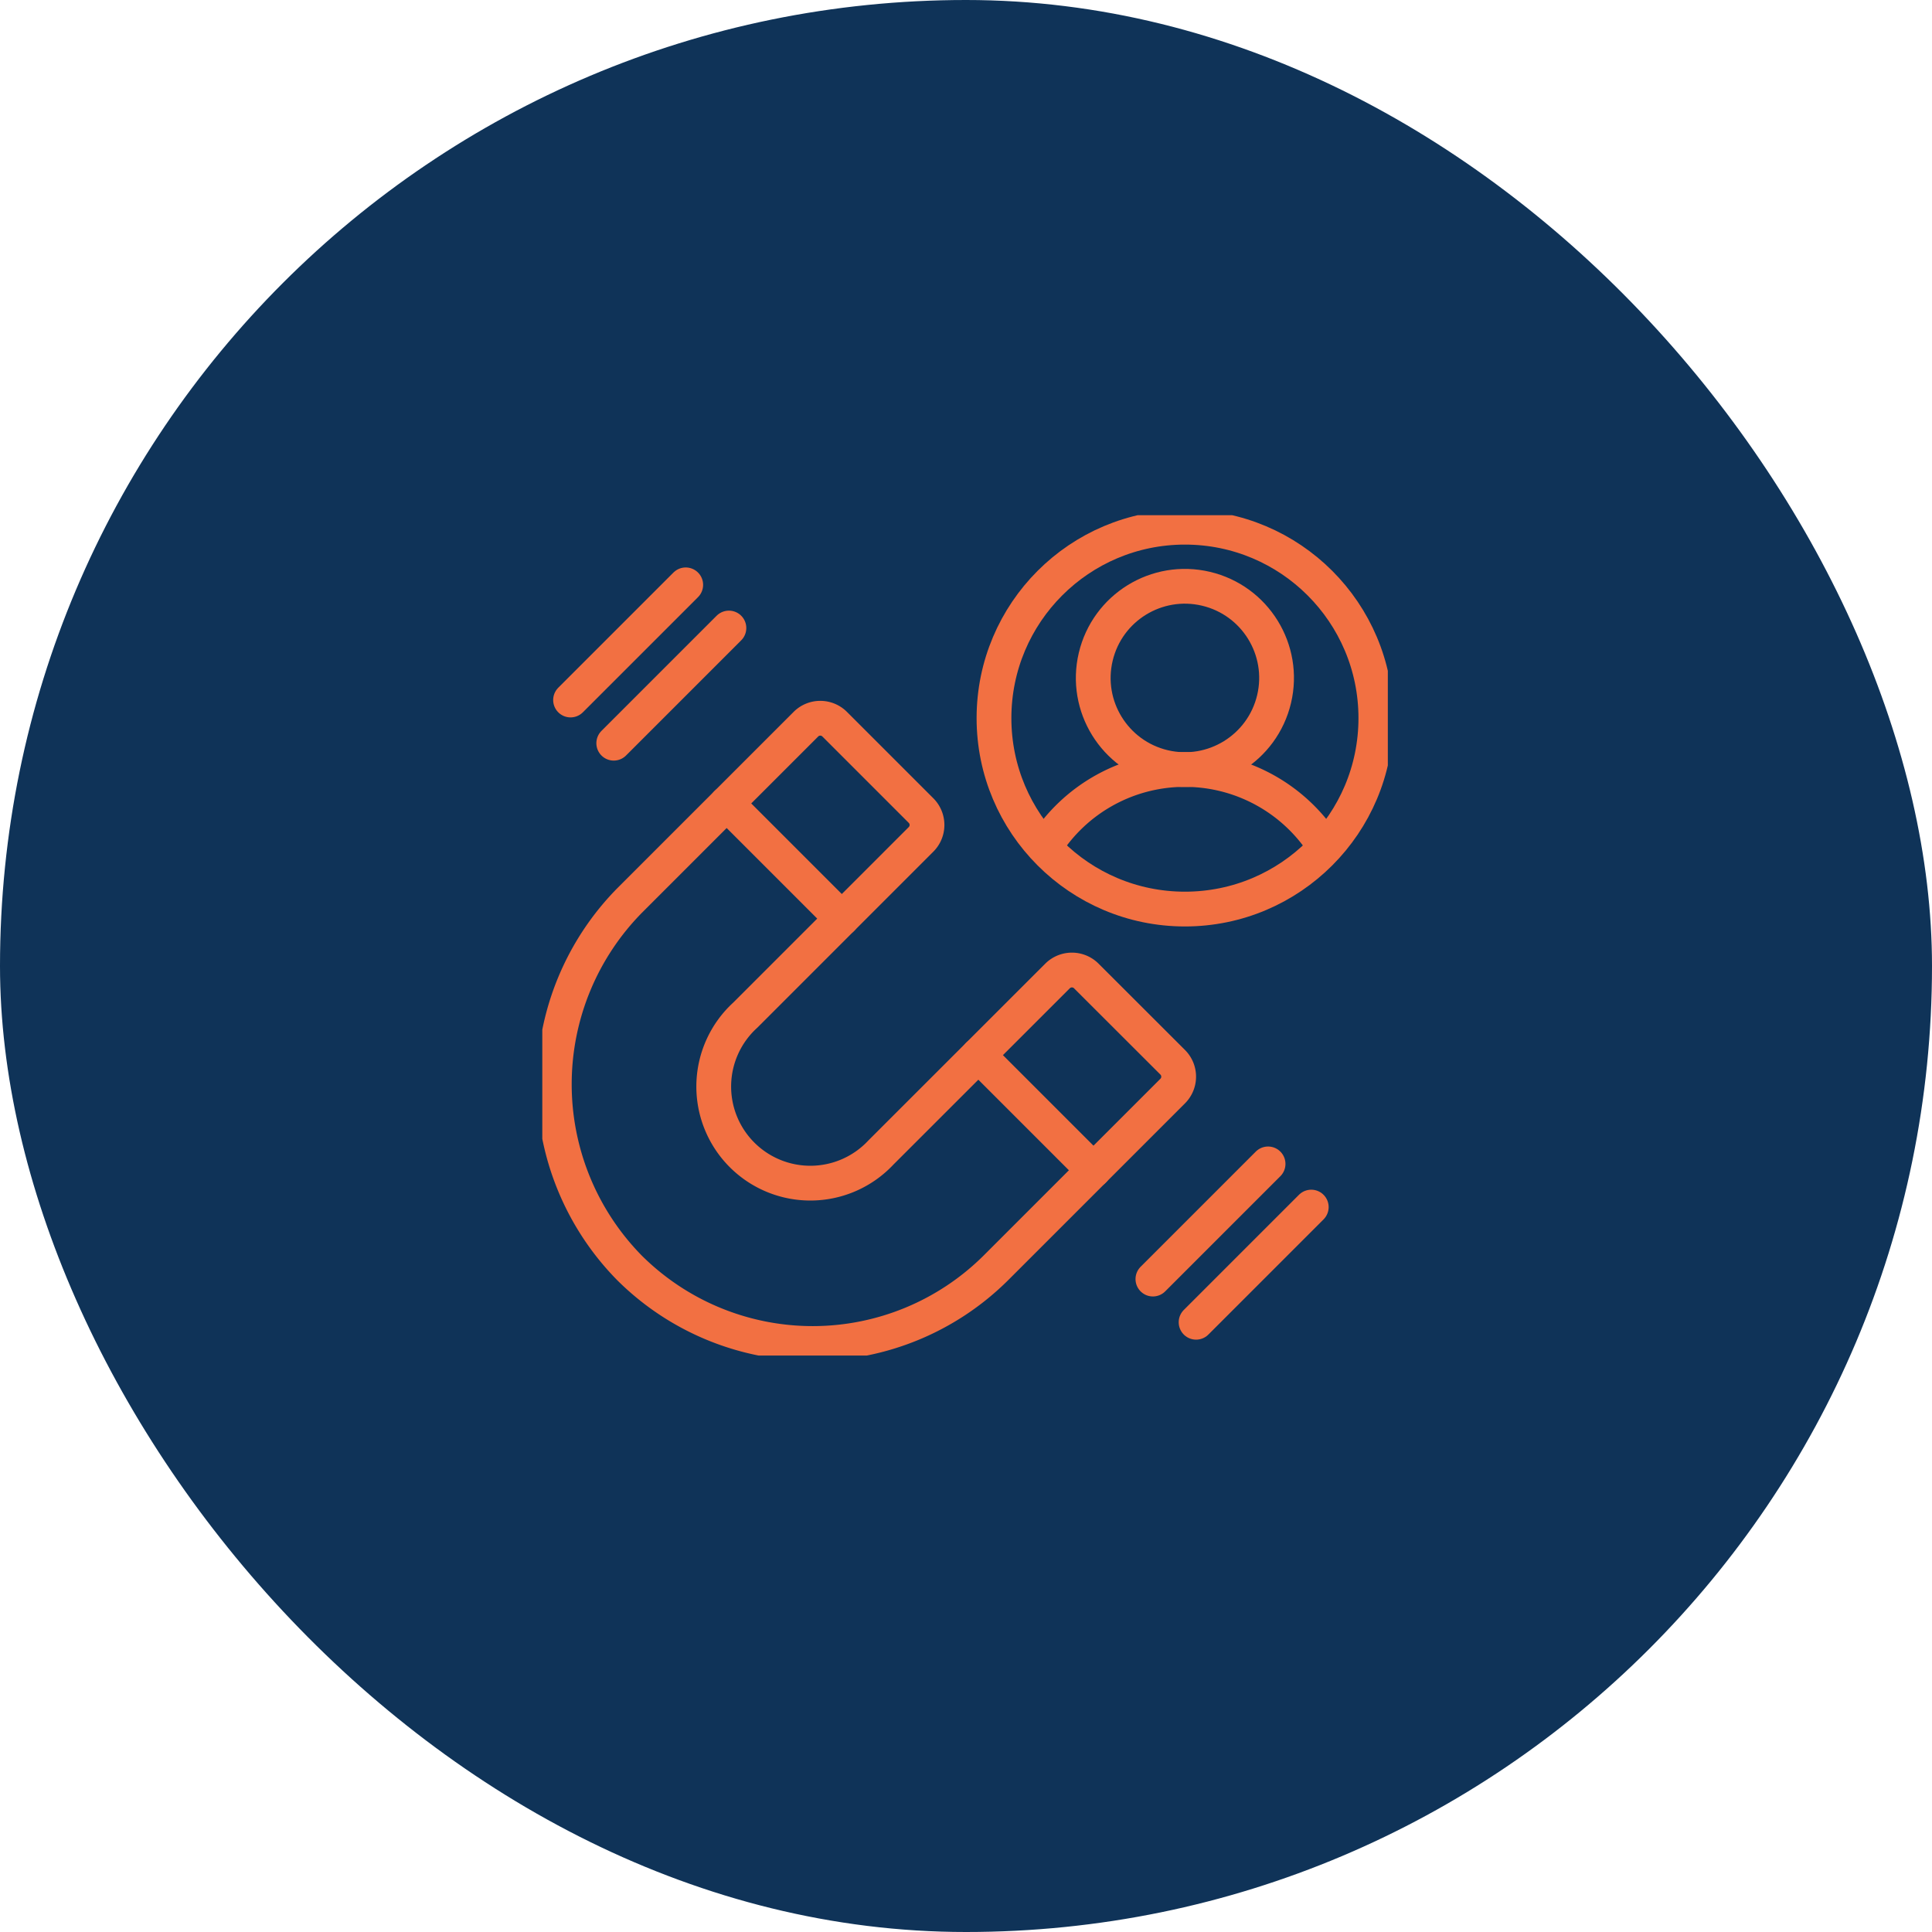 <svg xmlns="http://www.w3.org/2000/svg" xmlns:xlink="http://www.w3.org/1999/xlink" width="150" height="150" viewBox="0 0 150 150">
  <defs>
    <clipPath id="clip-path">
      <rect id="Rectangle_2068" data-name="Rectangle 2068" width="65.647" height="65.243" fill="none" stroke="#f27042" stroke-width="2.7"/>
    </clipPath>
  </defs>
  <rect id="Rectangle_2050" data-name="Rectangle 2050" width="150" height="150" rx="75" fill="#0f3358"/>
  <g id="Group_7335" data-name="Group 7335" transform="translate(42.104 40)">
    <g id="Group_7334" data-name="Group 7334" transform="translate(0)" clip-path="url(#clip-path)">
      <ellipse id="Ellipse_142" data-name="Ellipse 142" cx="7.117" cy="7.117" rx="7.117" ry="7.117" transform="matrix(0.23, -0.973, 0.973, 0.23, 41.33, 17.924)" fill="none" stroke="#f27042" stroke-linecap="round" stroke-linejoin="round" stroke-width="2.7"/>
      <path id="Path_2588" data-name="Path 2588" d="M189.349,90.7a12.851,12.851,0,0,0-10.682-5.939h-.3A12.829,12.829,0,0,0,167.687,90.7" transform="translate(-128.627 -65.018)" fill="none" stroke="#f27042" stroke-linecap="round" stroke-linejoin="round" stroke-width="2.7"/>
      <ellipse id="Ellipse_143" data-name="Ellipse 143" cx="14.824" cy="14.824" rx="14.824" ry="14.824" transform="translate(35.069 0.932)" fill="none" stroke="#f27042" stroke-linecap="round" stroke-linejoin="round" stroke-width="2.7"/>
      <path id="Path_2589" data-name="Path 2589" d="M9.841,110.366a20.329,20.329,0,0,1,.092-28.614l13.6-13.6a1.58,1.58,0,0,1,2.235,0l6.706,6.706a1.581,1.581,0,0,1,0,2.235L18.831,90.737A7.5,7.5,0,1,0,29.363,101.4L43.07,87.7a1.581,1.581,0,0,1,2.235,0L52.012,94.4a1.58,1.58,0,0,1,0,2.235L38.3,110.346A20.164,20.164,0,0,1,9.841,110.366Z" transform="translate(-3.068 -51.925)" fill="none" stroke="#f27042" stroke-linecap="round" stroke-linejoin="round" stroke-width="2.7"/>
      <line id="Line_409" data-name="Line 409" x2="8.942" y2="8.942" transform="translate(33.854 41.92)" fill="none" stroke="#f27042" stroke-linecap="round" stroke-linejoin="round" stroke-width="2.7"/>
      <line id="Line_410" data-name="Line 410" x2="8.942" y2="8.942" transform="translate(14.313 22.379)" fill="none" stroke="#f27042" stroke-linecap="round" stroke-linejoin="round" stroke-width="2.7"/>
      <line id="Line_411" data-name="Line 411" x1="8.942" y2="8.942" transform="translate(47.407 50.365)" fill="none" stroke="#f27042" stroke-linecap="round" stroke-linejoin="round" stroke-width="2.7"/>
      <line id="Line_412" data-name="Line 412" y1="8.942" x2="8.942" transform="translate(5.547 8.76)" fill="none" stroke="#f27042" stroke-linecap="round" stroke-linejoin="round" stroke-width="2.7"/>
      <line id="Line_413" data-name="Line 413" x1="8.942" y2="8.942" transform="translate(50.76 53.718)" fill="none" stroke="#f27042" stroke-linecap="round" stroke-linejoin="round" stroke-width="2.7"/>
      <line id="Line_414" data-name="Line 414" y1="8.942" x2="8.942" transform="translate(2.194 5.407)" fill="none" stroke="#f27042" stroke-linecap="round" stroke-linejoin="round" stroke-width="2.7"/>
    </g>
  </g>
</svg>
